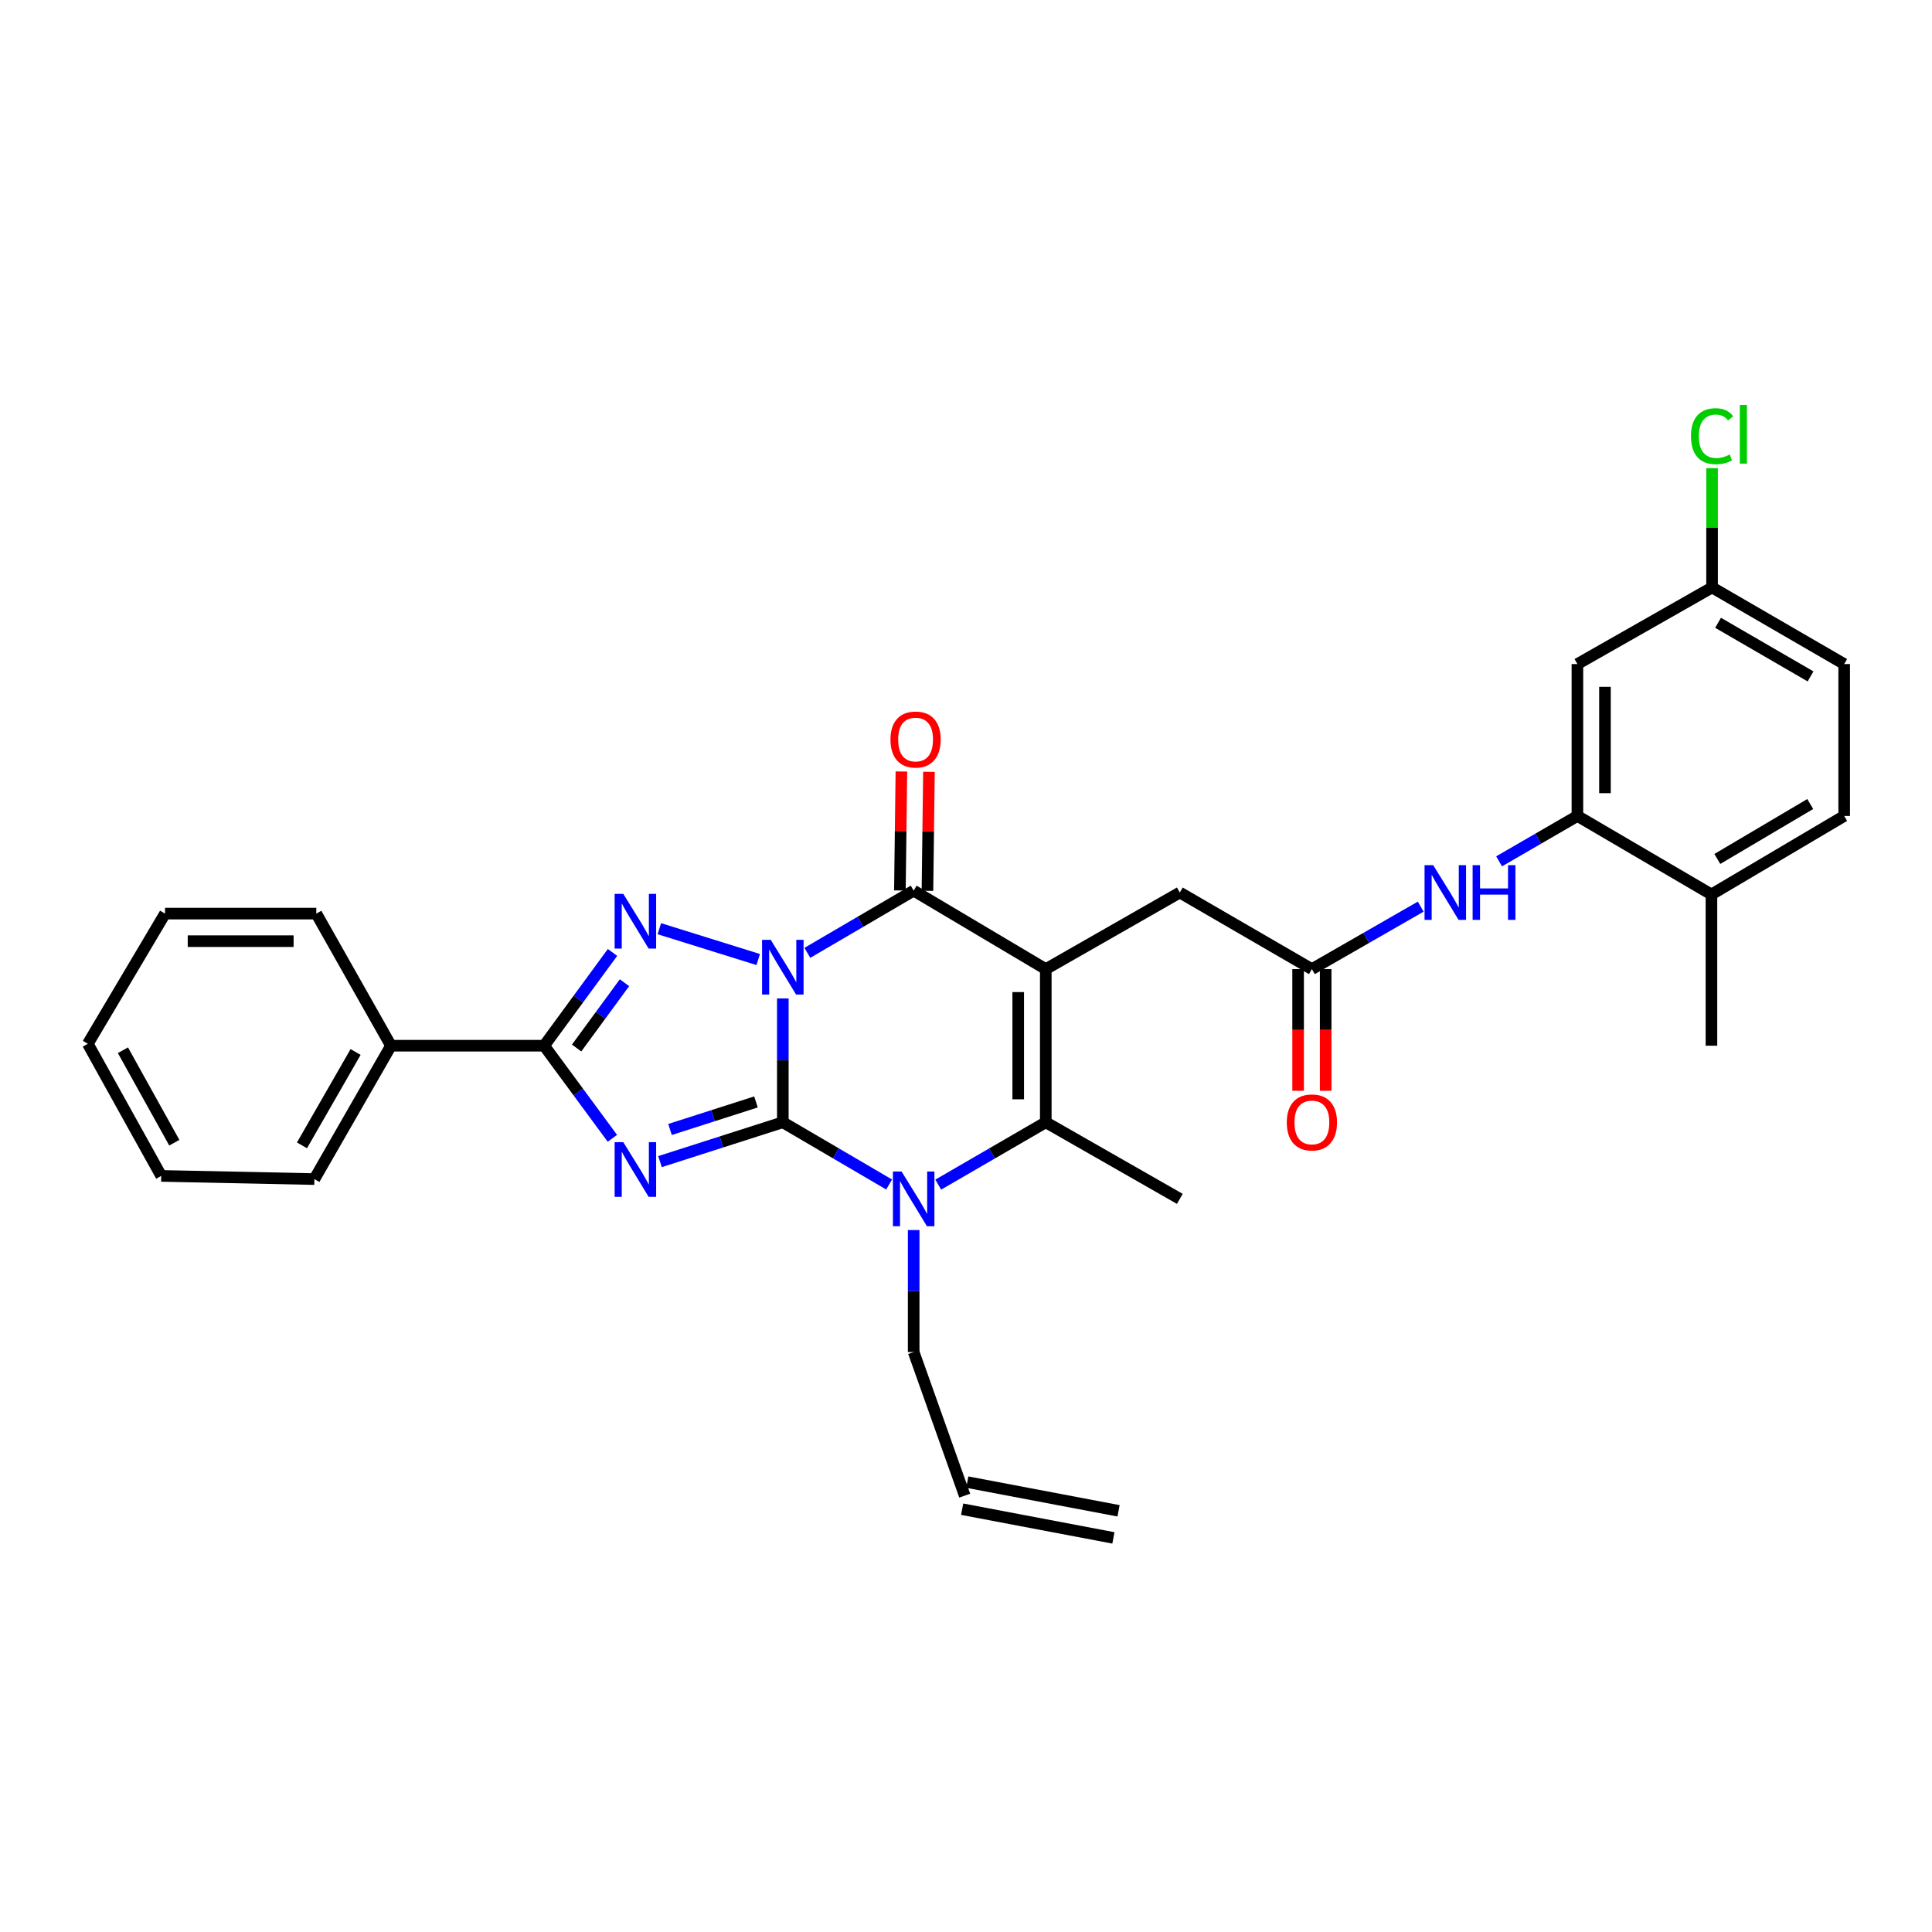 <?xml version='1.0' encoding='iso-8859-1'?>
<svg version='1.1' baseProfile='full'
              xmlns='http://www.w3.org/2000/svg'
                      xmlns:rdkit='http://www.rdkit.org/xml'
                      xmlns:xlink='http://www.w3.org/1999/xlink'
                  xml:space='preserve'
width='1000px' height='1000px' viewBox='0 0 1000 1000'>
<!-- END OF HEADER -->
<rect style='opacity:1.0;fill:#FFFFFF;stroke:none' width='1000' height='1000' x='0' y='0'> </rect>
<path class='bond-0' d='M 405.186,516.791 L 405.186,548.84' style='fill:none;fill-rule:evenodd;stroke:#0000FF;stroke-width:6px;stroke-linecap:butt;stroke-linejoin:miter;stroke-opacity:1' />
<path class='bond-0' d='M 405.186,548.84 L 405.186,580.889' style='fill:none;fill-rule:evenodd;stroke:#000000;stroke-width:6px;stroke-linecap:butt;stroke-linejoin:miter;stroke-opacity:1' />
<path class='bond-3' d='M 417.888,493.192 L 445.401,477.093' style='fill:none;fill-rule:evenodd;stroke:#0000FF;stroke-width:6px;stroke-linecap:butt;stroke-linejoin:miter;stroke-opacity:1' />
<path class='bond-3' d='M 445.401,477.093 L 472.915,460.995' style='fill:none;fill-rule:evenodd;stroke:#000000;stroke-width:6px;stroke-linecap:butt;stroke-linejoin:miter;stroke-opacity:1' />
<path class='bond-4' d='M 392.447,496.652 L 341.28,480.696' style='fill:none;fill-rule:evenodd;stroke:#0000FF;stroke-width:6px;stroke-linecap:butt;stroke-linejoin:miter;stroke-opacity:1' />
<path class='bond-1' d='M 405.186,580.889 L 373.402,591.071' style='fill:none;fill-rule:evenodd;stroke:#000000;stroke-width:6px;stroke-linecap:butt;stroke-linejoin:miter;stroke-opacity:1' />
<path class='bond-1' d='M 373.402,591.071 L 341.618,601.253' style='fill:none;fill-rule:evenodd;stroke:#0000FF;stroke-width:6px;stroke-linecap:butt;stroke-linejoin:miter;stroke-opacity:1' />
<path class='bond-1' d='M 391.299,570.36 L 369.05,577.487' style='fill:none;fill-rule:evenodd;stroke:#000000;stroke-width:6px;stroke-linecap:butt;stroke-linejoin:miter;stroke-opacity:1' />
<path class='bond-1' d='M 369.05,577.487 L 346.802,584.615' style='fill:none;fill-rule:evenodd;stroke:#0000FF;stroke-width:6px;stroke-linecap:butt;stroke-linejoin:miter;stroke-opacity:1' />
<path class='bond-5' d='M 405.186,580.889 L 432.699,596.994' style='fill:none;fill-rule:evenodd;stroke:#000000;stroke-width:6px;stroke-linecap:butt;stroke-linejoin:miter;stroke-opacity:1' />
<path class='bond-5' d='M 432.699,596.994 L 460.213,613.099' style='fill:none;fill-rule:evenodd;stroke:#0000FF;stroke-width:6px;stroke-linecap:butt;stroke-linejoin:miter;stroke-opacity:1' />
<path class='bond-31' d='M 316.971,589.186 L 299.309,565.223' style='fill:none;fill-rule:evenodd;stroke:#0000FF;stroke-width:6px;stroke-linecap:butt;stroke-linejoin:miter;stroke-opacity:1' />
<path class='bond-31' d='M 299.309,565.223 L 281.646,541.26' style='fill:none;fill-rule:evenodd;stroke:#000000;stroke-width:6px;stroke-linecap:butt;stroke-linejoin:miter;stroke-opacity:1' />
<path class='bond-2' d='M 541.293,501.614 L 472.915,460.995' style='fill:none;fill-rule:evenodd;stroke:#000000;stroke-width:6px;stroke-linecap:butt;stroke-linejoin:miter;stroke-opacity:1' />
<path class='bond-7' d='M 541.293,501.614 L 541.293,580.889' style='fill:none;fill-rule:evenodd;stroke:#000000;stroke-width:6px;stroke-linecap:butt;stroke-linejoin:miter;stroke-opacity:1' />
<path class='bond-7' d='M 527.03,513.506 L 527.03,568.998' style='fill:none;fill-rule:evenodd;stroke:#000000;stroke-width:6px;stroke-linecap:butt;stroke-linejoin:miter;stroke-opacity:1' />
<path class='bond-9' d='M 541.293,501.614 L 610.671,461.969' style='fill:none;fill-rule:evenodd;stroke:#000000;stroke-width:6px;stroke-linecap:butt;stroke-linejoin:miter;stroke-opacity:1' />
<path class='bond-13' d='M 480.046,461.085 L 480.436,430.294' style='fill:none;fill-rule:evenodd;stroke:#000000;stroke-width:6px;stroke-linecap:butt;stroke-linejoin:miter;stroke-opacity:1' />
<path class='bond-13' d='M 480.436,430.294 L 480.825,399.502' style='fill:none;fill-rule:evenodd;stroke:#FF0000;stroke-width:6px;stroke-linecap:butt;stroke-linejoin:miter;stroke-opacity:1' />
<path class='bond-13' d='M 465.783,460.904 L 466.173,430.113' style='fill:none;fill-rule:evenodd;stroke:#000000;stroke-width:6px;stroke-linecap:butt;stroke-linejoin:miter;stroke-opacity:1' />
<path class='bond-13' d='M 466.173,430.113 L 466.563,399.322' style='fill:none;fill-rule:evenodd;stroke:#FF0000;stroke-width:6px;stroke-linecap:butt;stroke-linejoin:miter;stroke-opacity:1' />
<path class='bond-6' d='M 317.032,492.985 L 299.339,517.122' style='fill:none;fill-rule:evenodd;stroke:#0000FF;stroke-width:6px;stroke-linecap:butt;stroke-linejoin:miter;stroke-opacity:1' />
<path class='bond-6' d='M 299.339,517.122 L 281.646,541.26' style='fill:none;fill-rule:evenodd;stroke:#000000;stroke-width:6px;stroke-linecap:butt;stroke-linejoin:miter;stroke-opacity:1' />
<path class='bond-6' d='M 323.228,508.658 L 310.843,525.555' style='fill:none;fill-rule:evenodd;stroke:#0000FF;stroke-width:6px;stroke-linecap:butt;stroke-linejoin:miter;stroke-opacity:1' />
<path class='bond-6' d='M 310.843,525.555 L 298.458,542.451' style='fill:none;fill-rule:evenodd;stroke:#000000;stroke-width:6px;stroke-linecap:butt;stroke-linejoin:miter;stroke-opacity:1' />
<path class='bond-17' d='M 472.915,636.676 L 472.915,668.247' style='fill:none;fill-rule:evenodd;stroke:#0000FF;stroke-width:6px;stroke-linecap:butt;stroke-linejoin:miter;stroke-opacity:1' />
<path class='bond-17' d='M 472.915,668.247 L 472.915,699.817' style='fill:none;fill-rule:evenodd;stroke:#000000;stroke-width:6px;stroke-linecap:butt;stroke-linejoin:miter;stroke-opacity:1' />
<path class='bond-32' d='M 485.631,613.162 L 513.462,597.025' style='fill:none;fill-rule:evenodd;stroke:#0000FF;stroke-width:6px;stroke-linecap:butt;stroke-linejoin:miter;stroke-opacity:1' />
<path class='bond-32' d='M 513.462,597.025 L 541.293,580.889' style='fill:none;fill-rule:evenodd;stroke:#000000;stroke-width:6px;stroke-linecap:butt;stroke-linejoin:miter;stroke-opacity:1' />
<path class='bond-14' d='M 281.646,541.26 L 202.371,541.26' style='fill:none;fill-rule:evenodd;stroke:#000000;stroke-width:6px;stroke-linecap:butt;stroke-linejoin:miter;stroke-opacity:1' />
<path class='bond-22' d='M 541.293,580.889 L 610.671,620.534' style='fill:none;fill-rule:evenodd;stroke:#000000;stroke-width:6px;stroke-linecap:butt;stroke-linejoin:miter;stroke-opacity:1' />
<path class='bond-8' d='M 816.465,422.34 L 796.196,434.087' style='fill:none;fill-rule:evenodd;stroke:#000000;stroke-width:6px;stroke-linecap:butt;stroke-linejoin:miter;stroke-opacity:1' />
<path class='bond-8' d='M 796.196,434.087 L 775.928,445.833' style='fill:none;fill-rule:evenodd;stroke:#0000FF;stroke-width:6px;stroke-linecap:butt;stroke-linejoin:miter;stroke-opacity:1' />
<path class='bond-12' d='M 816.465,422.34 L 816.465,343.715' style='fill:none;fill-rule:evenodd;stroke:#000000;stroke-width:6px;stroke-linecap:butt;stroke-linejoin:miter;stroke-opacity:1' />
<path class='bond-12' d='M 830.728,410.546 L 830.728,355.509' style='fill:none;fill-rule:evenodd;stroke:#000000;stroke-width:6px;stroke-linecap:butt;stroke-linejoin:miter;stroke-opacity:1' />
<path class='bond-15' d='M 816.465,422.34 L 885.842,462.968' style='fill:none;fill-rule:evenodd;stroke:#000000;stroke-width:6px;stroke-linecap:butt;stroke-linejoin:miter;stroke-opacity:1' />
<path class='bond-10' d='M 610.671,461.969 L 679.034,501.614' style='fill:none;fill-rule:evenodd;stroke:#000000;stroke-width:6px;stroke-linecap:butt;stroke-linejoin:miter;stroke-opacity:1' />
<path class='bond-11' d='M 679.034,501.614 L 707.194,485.446' style='fill:none;fill-rule:evenodd;stroke:#000000;stroke-width:6px;stroke-linecap:butt;stroke-linejoin:miter;stroke-opacity:1' />
<path class='bond-11' d='M 707.194,485.446 L 735.355,469.278' style='fill:none;fill-rule:evenodd;stroke:#0000FF;stroke-width:6px;stroke-linecap:butt;stroke-linejoin:miter;stroke-opacity:1' />
<path class='bond-16' d='M 671.902,501.614 L 671.902,533.101' style='fill:none;fill-rule:evenodd;stroke:#000000;stroke-width:6px;stroke-linecap:butt;stroke-linejoin:miter;stroke-opacity:1' />
<path class='bond-16' d='M 671.902,533.101 L 671.902,564.587' style='fill:none;fill-rule:evenodd;stroke:#FF0000;stroke-width:6px;stroke-linecap:butt;stroke-linejoin:miter;stroke-opacity:1' />
<path class='bond-16' d='M 686.165,501.614 L 686.165,533.101' style='fill:none;fill-rule:evenodd;stroke:#000000;stroke-width:6px;stroke-linecap:butt;stroke-linejoin:miter;stroke-opacity:1' />
<path class='bond-16' d='M 686.165,533.101 L 686.165,564.587' style='fill:none;fill-rule:evenodd;stroke:#FF0000;stroke-width:6px;stroke-linecap:butt;stroke-linejoin:miter;stroke-opacity:1' />
<path class='bond-20' d='M 816.465,343.715 L 886.167,304.07' style='fill:none;fill-rule:evenodd;stroke:#000000;stroke-width:6px;stroke-linecap:butt;stroke-linejoin:miter;stroke-opacity:1' />
<path class='bond-26' d='M 202.371,541.26 L 162.726,610.296' style='fill:none;fill-rule:evenodd;stroke:#000000;stroke-width:6px;stroke-linecap:butt;stroke-linejoin:miter;stroke-opacity:1' />
<path class='bond-26' d='M 184.055,544.512 L 156.304,592.837' style='fill:none;fill-rule:evenodd;stroke:#000000;stroke-width:6px;stroke-linecap:butt;stroke-linejoin:miter;stroke-opacity:1' />
<path class='bond-27' d='M 202.371,541.26 L 163.717,472.881' style='fill:none;fill-rule:evenodd;stroke:#000000;stroke-width:6px;stroke-linecap:butt;stroke-linejoin:miter;stroke-opacity:1' />
<path class='bond-19' d='M 885.842,462.968 L 954.545,422.34' style='fill:none;fill-rule:evenodd;stroke:#000000;stroke-width:6px;stroke-linecap:butt;stroke-linejoin:miter;stroke-opacity:1' />
<path class='bond-19' d='M 888.887,444.596 L 936.98,416.156' style='fill:none;fill-rule:evenodd;stroke:#000000;stroke-width:6px;stroke-linecap:butt;stroke-linejoin:miter;stroke-opacity:1' />
<path class='bond-25' d='M 885.842,462.968 L 885.842,541.26' style='fill:none;fill-rule:evenodd;stroke:#000000;stroke-width:6px;stroke-linecap:butt;stroke-linejoin:miter;stroke-opacity:1' />
<path class='bond-18' d='M 472.915,699.817 L 499.334,774.147' style='fill:none;fill-rule:evenodd;stroke:#000000;stroke-width:6px;stroke-linecap:butt;stroke-linejoin:miter;stroke-opacity:1' />
<path class='bond-21' d='M 498.005,781.154 L 576.297,796.012' style='fill:none;fill-rule:evenodd;stroke:#000000;stroke-width:6px;stroke-linecap:butt;stroke-linejoin:miter;stroke-opacity:1' />
<path class='bond-21' d='M 500.664,767.14 L 578.956,781.998' style='fill:none;fill-rule:evenodd;stroke:#000000;stroke-width:6px;stroke-linecap:butt;stroke-linejoin:miter;stroke-opacity:1' />
<path class='bond-23' d='M 954.545,422.34 L 954.545,343.715' style='fill:none;fill-rule:evenodd;stroke:#000000;stroke-width:6px;stroke-linecap:butt;stroke-linejoin:miter;stroke-opacity:1' />
<path class='bond-24' d='M 886.167,304.07 L 886.167,273.193' style='fill:none;fill-rule:evenodd;stroke:#000000;stroke-width:6px;stroke-linecap:butt;stroke-linejoin:miter;stroke-opacity:1' />
<path class='bond-24' d='M 886.167,273.193 L 886.167,242.317' style='fill:none;fill-rule:evenodd;stroke:#00CC00;stroke-width:6px;stroke-linecap:butt;stroke-linejoin:miter;stroke-opacity:1' />
<path class='bond-34' d='M 886.167,304.07 L 954.545,343.715' style='fill:none;fill-rule:evenodd;stroke:#000000;stroke-width:6px;stroke-linecap:butt;stroke-linejoin:miter;stroke-opacity:1' />
<path class='bond-34' d='M 889.269,322.356 L 937.134,350.108' style='fill:none;fill-rule:evenodd;stroke:#000000;stroke-width:6px;stroke-linecap:butt;stroke-linejoin:miter;stroke-opacity:1' />
<path class='bond-28' d='M 162.726,610.296 L 83.451,608.648' style='fill:none;fill-rule:evenodd;stroke:#000000;stroke-width:6px;stroke-linecap:butt;stroke-linejoin:miter;stroke-opacity:1' />
<path class='bond-29' d='M 163.717,472.881 L 85.425,472.881' style='fill:none;fill-rule:evenodd;stroke:#000000;stroke-width:6px;stroke-linecap:butt;stroke-linejoin:miter;stroke-opacity:1' />
<path class='bond-29' d='M 151.973,487.145 L 97.168,487.145' style='fill:none;fill-rule:evenodd;stroke:#000000;stroke-width:6px;stroke-linecap:butt;stroke-linejoin:miter;stroke-opacity:1' />
<path class='bond-33' d='M 83.451,608.648 L 45.455,540.269' style='fill:none;fill-rule:evenodd;stroke:#000000;stroke-width:6px;stroke-linecap:butt;stroke-linejoin:miter;stroke-opacity:1' />
<path class='bond-33' d='M 90.22,591.463 L 63.622,543.598' style='fill:none;fill-rule:evenodd;stroke:#000000;stroke-width:6px;stroke-linecap:butt;stroke-linejoin:miter;stroke-opacity:1' />
<path class='bond-30' d='M 85.425,472.881 L 45.455,540.269' style='fill:none;fill-rule:evenodd;stroke:#000000;stroke-width:6px;stroke-linecap:butt;stroke-linejoin:miter;stroke-opacity:1' />
<path  class='atom-0' d='M 398.926 486.464
L 408.206 501.464
Q 409.126 502.944, 410.606 505.624
Q 412.086 508.304, 412.166 508.464
L 412.166 486.464
L 415.926 486.464
L 415.926 514.784
L 412.046 514.784
L 402.086 498.384
Q 400.926 496.464, 399.686 494.264
Q 398.486 492.064, 398.126 491.384
L 398.126 514.784
L 394.446 514.784
L 394.446 486.464
L 398.926 486.464
' fill='#0000FF'/>
<path  class='atom-2' d='M 322.615 591.176
L 331.895 606.176
Q 332.815 607.656, 334.295 610.336
Q 335.775 613.016, 335.855 613.176
L 335.855 591.176
L 339.615 591.176
L 339.615 619.496
L 335.735 619.496
L 325.775 603.096
Q 324.615 601.176, 323.375 598.976
Q 322.175 596.776, 321.815 596.096
L 321.815 619.496
L 318.135 619.496
L 318.135 591.176
L 322.615 591.176
' fill='#0000FF'/>
<path  class='atom-5' d='M 322.615 462.667
L 331.895 477.667
Q 332.815 479.147, 334.295 481.827
Q 335.775 484.507, 335.855 484.667
L 335.855 462.667
L 339.615 462.667
L 339.615 490.987
L 335.735 490.987
L 325.775 474.587
Q 324.615 472.667, 323.375 470.467
Q 322.175 468.267, 321.815 467.587
L 321.815 490.987
L 318.135 490.987
L 318.135 462.667
L 322.615 462.667
' fill='#0000FF'/>
<path  class='atom-6' d='M 466.655 606.374
L 475.935 621.374
Q 476.855 622.854, 478.335 625.534
Q 479.815 628.214, 479.895 628.374
L 479.895 606.374
L 483.655 606.374
L 483.655 634.694
L 479.775 634.694
L 469.815 618.294
Q 468.655 616.374, 467.415 614.174
Q 466.215 611.974, 465.855 611.294
L 465.855 634.694
L 462.175 634.694
L 462.175 606.374
L 466.655 606.374
' fill='#0000FF'/>
<path  class='atom-12' d='M 741.826 447.809
L 751.106 462.809
Q 752.026 464.289, 753.506 466.969
Q 754.986 469.649, 755.066 469.809
L 755.066 447.809
L 758.826 447.809
L 758.826 476.129
L 754.946 476.129
L 744.986 459.729
Q 743.826 457.809, 742.586 455.609
Q 741.386 453.409, 741.026 452.729
L 741.026 476.129
L 737.346 476.129
L 737.346 447.809
L 741.826 447.809
' fill='#0000FF'/>
<path  class='atom-12' d='M 762.226 447.809
L 766.066 447.809
L 766.066 459.849
L 780.546 459.849
L 780.546 447.809
L 784.386 447.809
L 784.386 476.129
L 780.546 476.129
L 780.546 463.049
L 766.066 463.049
L 766.066 476.129
L 762.226 476.129
L 762.226 447.809
' fill='#0000FF'/>
<path  class='atom-14' d='M 460.905 382.775
Q 460.905 375.975, 464.265 372.175
Q 467.625 368.375, 473.905 368.375
Q 480.185 368.375, 483.545 372.175
Q 486.905 375.975, 486.905 382.775
Q 486.905 389.655, 483.505 393.575
Q 480.105 397.455, 473.905 397.455
Q 467.665 397.455, 464.265 393.575
Q 460.905 389.695, 460.905 382.775
M 473.905 394.255
Q 478.225 394.255, 480.545 391.375
Q 482.905 388.455, 482.905 382.775
Q 482.905 377.215, 480.545 374.415
Q 478.225 371.575, 473.905 371.575
Q 469.585 371.575, 467.225 374.375
Q 464.905 377.175, 464.905 382.775
Q 464.905 388.495, 467.225 391.375
Q 469.585 394.255, 473.905 394.255
' fill='#FF0000'/>
<path  class='atom-17' d='M 666.034 580.969
Q 666.034 574.169, 669.394 570.369
Q 672.754 566.569, 679.034 566.569
Q 685.314 566.569, 688.674 570.369
Q 692.034 574.169, 692.034 580.969
Q 692.034 587.849, 688.634 591.769
Q 685.234 595.649, 679.034 595.649
Q 672.794 595.649, 669.394 591.769
Q 666.034 587.889, 666.034 580.969
M 679.034 592.449
Q 683.354 592.449, 685.674 589.569
Q 688.034 586.649, 688.034 580.969
Q 688.034 575.409, 685.674 572.609
Q 683.354 569.769, 679.034 569.769
Q 674.714 569.769, 672.354 572.569
Q 670.034 575.369, 670.034 580.969
Q 670.034 586.689, 672.354 589.569
Q 674.714 592.449, 679.034 592.449
' fill='#FF0000'/>
<path  class='atom-25' d='M 875.247 225.775
Q 875.247 218.735, 878.527 215.055
Q 881.847 211.335, 888.127 211.335
Q 893.967 211.335, 897.087 215.455
L 894.447 217.615
Q 892.167 214.615, 888.127 214.615
Q 883.847 214.615, 881.567 217.495
Q 879.327 220.335, 879.327 225.775
Q 879.327 231.375, 881.647 234.255
Q 884.007 237.135, 888.567 237.135
Q 891.687 237.135, 895.327 235.255
L 896.447 238.255
Q 894.967 239.215, 892.727 239.775
Q 890.487 240.335, 888.007 240.335
Q 881.847 240.335, 878.527 236.575
Q 875.247 232.815, 875.247 225.775
' fill='#00CC00'/>
<path  class='atom-25' d='M 900.527 209.615
L 904.207 209.615
L 904.207 239.975
L 900.527 239.975
L 900.527 209.615
' fill='#00CC00'/>
</svg>
